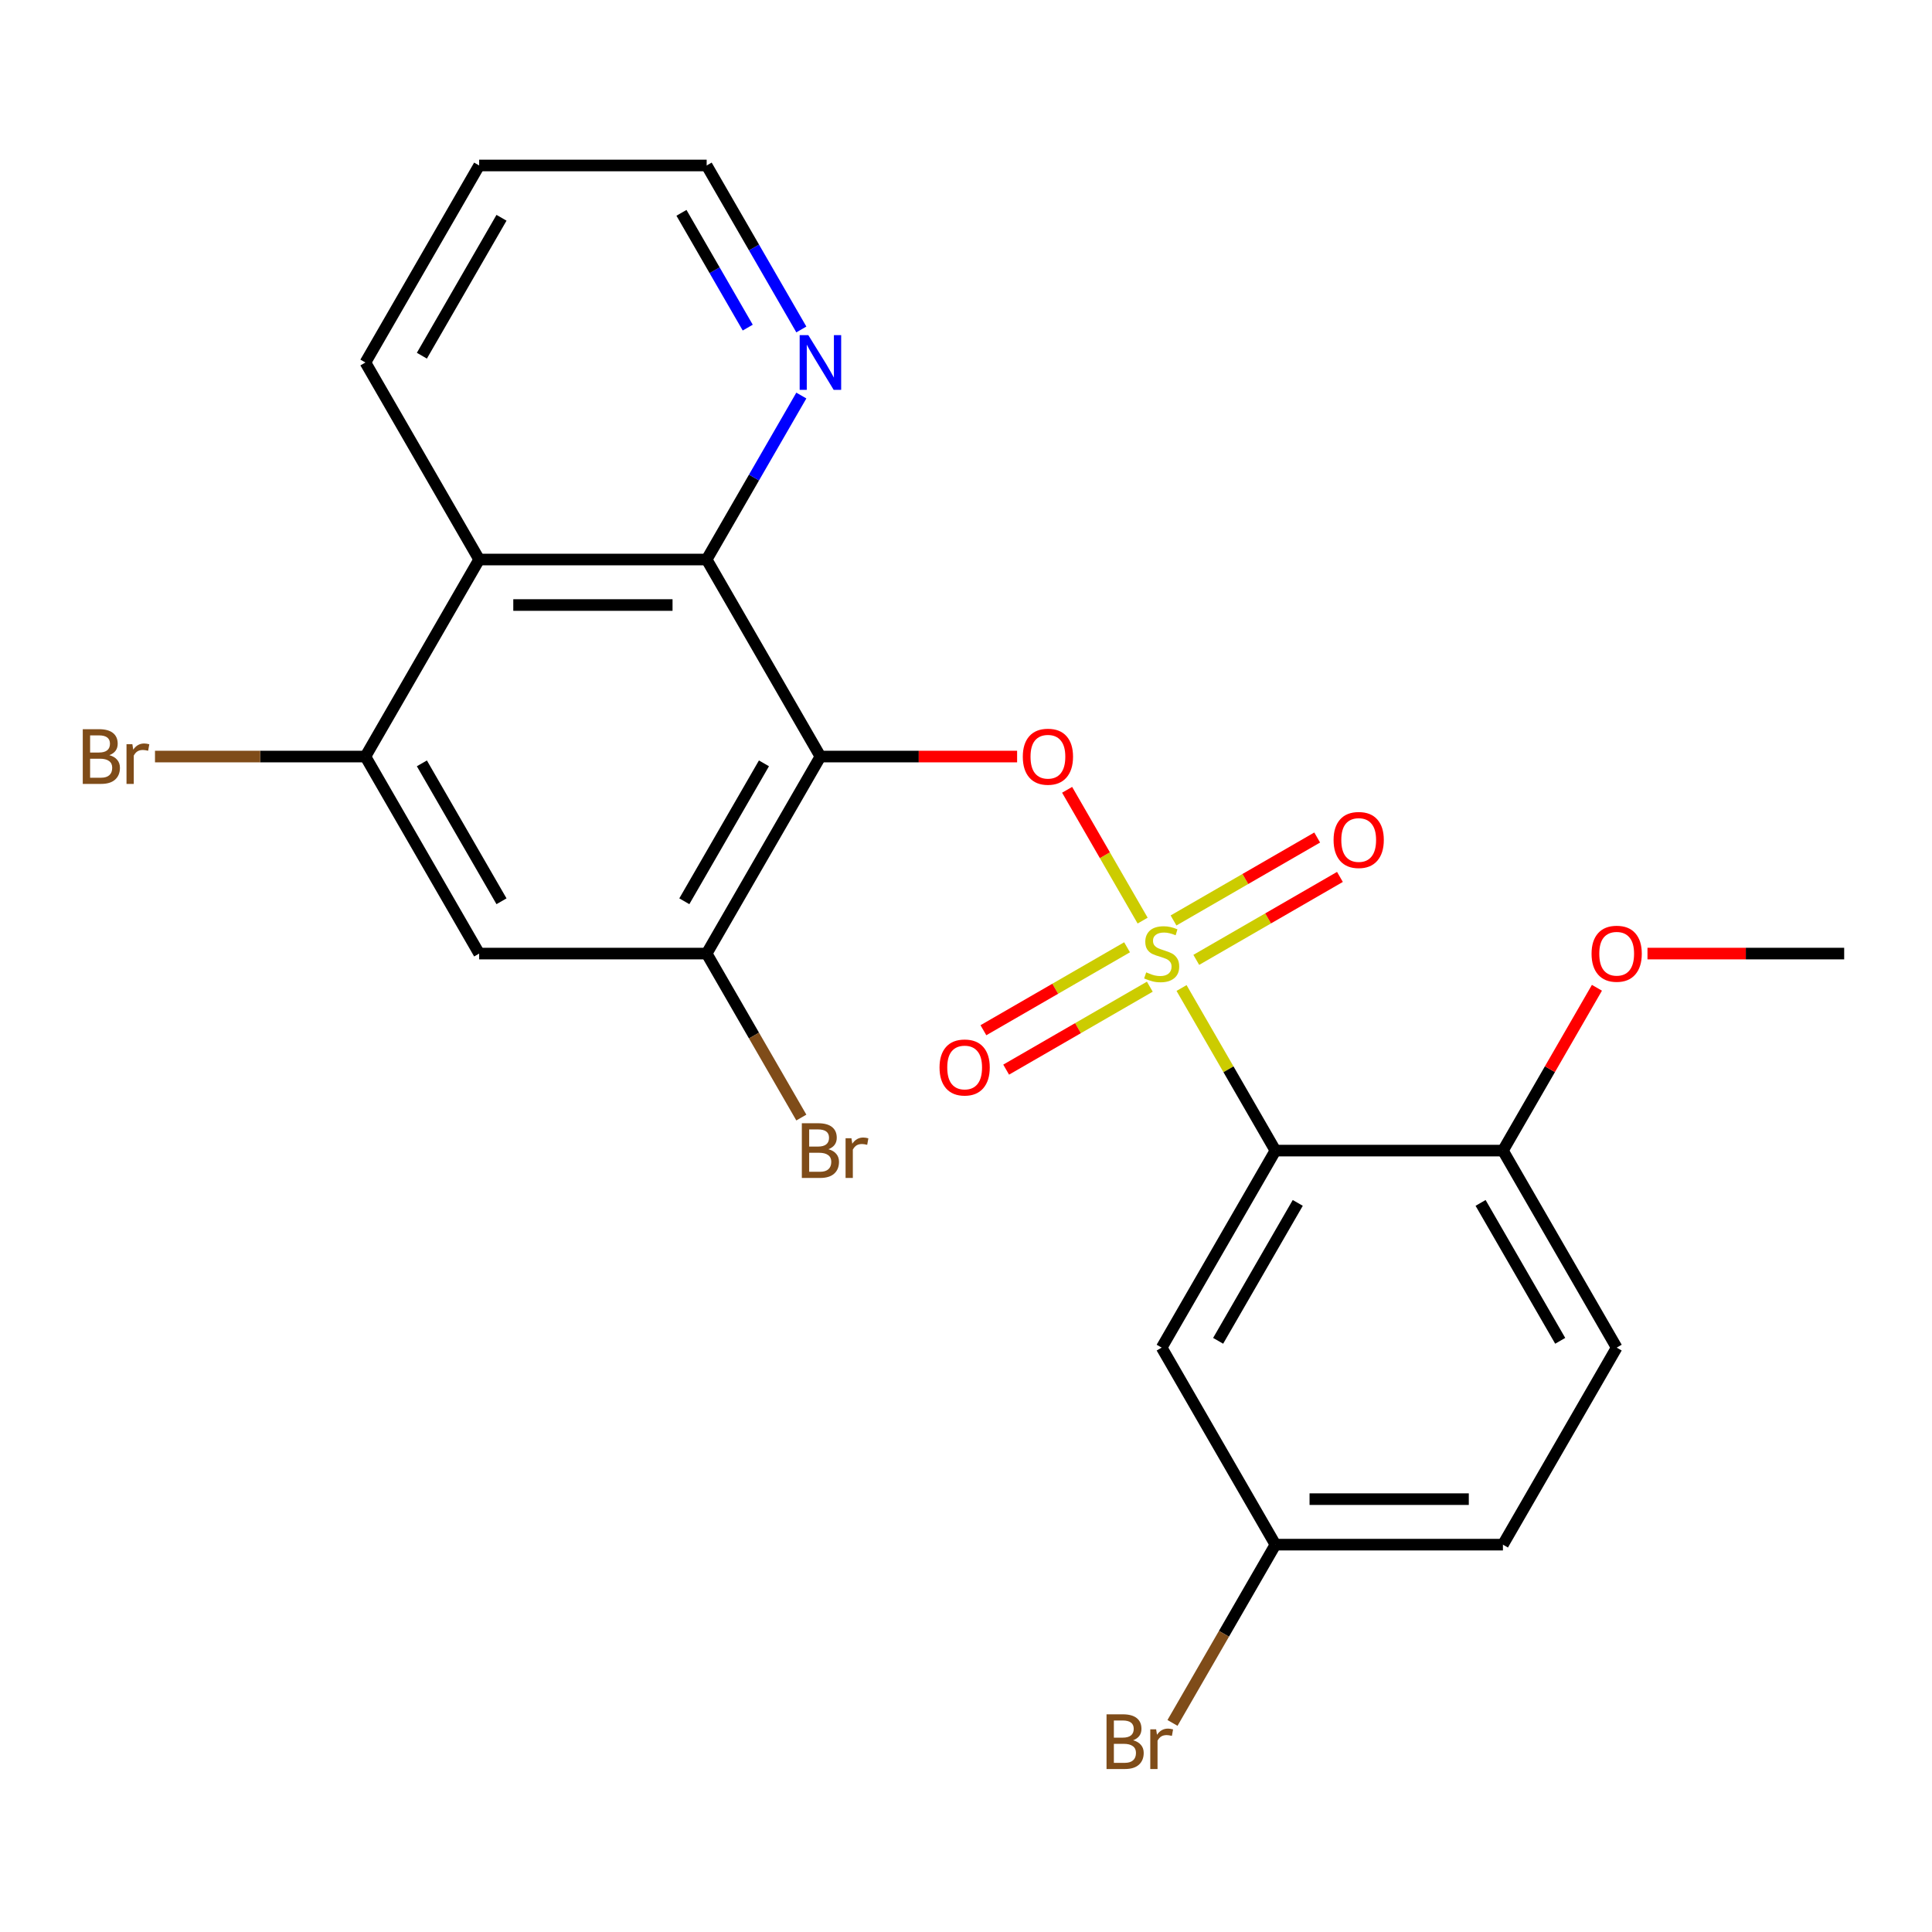 <?xml version='1.0' encoding='iso-8859-1'?>
<svg version='1.1' baseProfile='full'
              xmlns='http://www.w3.org/2000/svg'
                      xmlns:rdkit='http://www.rdkit.org/xml'
                      xmlns:xlink='http://www.w3.org/1999/xlink'
                  xml:space='preserve'
width='1000px' height='1000px' viewBox='0 0 1000 1000'>
<!-- END OF HEADER -->
<rect style='opacity:1.0;fill:#FFFFFF;stroke:none' width='1000' height='1000' x='0' y='0'> </rect>
<path class='bond-1' d='M 611.57,511.393 L 635.863,553.47' style='fill:none;fill-rule:evenodd;stroke:#CCCC00;stroke-width:6px;stroke-linecap:butt;stroke-linejoin:miter;stroke-opacity:1' />
<path class='bond-1' d='M 635.863,553.47 L 660.157,595.548' style='fill:none;fill-rule:evenodd;stroke:#000000;stroke-width:6px;stroke-linecap:butt;stroke-linejoin:miter;stroke-opacity:1' />
<path class='bond-2' d='M 591.427,476.505 L 571.883,442.653' style='fill:none;fill-rule:evenodd;stroke:#CCCC00;stroke-width:6px;stroke-linecap:butt;stroke-linejoin:miter;stroke-opacity:1' />
<path class='bond-2' d='M 571.883,442.653 L 552.338,408.801' style='fill:none;fill-rule:evenodd;stroke:#FF0000;stroke-width:6px;stroke-linecap:butt;stroke-linejoin:miter;stroke-opacity:1' />
<path class='bond-9' d='M 583.367,490.313 L 546.188,511.778' style='fill:none;fill-rule:evenodd;stroke:#CCCC00;stroke-width:6px;stroke-linecap:butt;stroke-linejoin:miter;stroke-opacity:1' />
<path class='bond-9' d='M 546.188,511.778 L 509.009,533.244' style='fill:none;fill-rule:evenodd;stroke:#FF0000;stroke-width:6px;stroke-linecap:butt;stroke-linejoin:miter;stroke-opacity:1' />
<path class='bond-9' d='M 595.143,510.709 L 557.964,532.174' style='fill:none;fill-rule:evenodd;stroke:#CCCC00;stroke-width:6px;stroke-linecap:butt;stroke-linejoin:miter;stroke-opacity:1' />
<path class='bond-9' d='M 557.964,532.174 L 520.784,553.64' style='fill:none;fill-rule:evenodd;stroke:#FF0000;stroke-width:6px;stroke-linecap:butt;stroke-linejoin:miter;stroke-opacity:1' />
<path class='bond-10' d='M 619.191,496.825 L 656.37,475.359' style='fill:none;fill-rule:evenodd;stroke:#CCCC00;stroke-width:6px;stroke-linecap:butt;stroke-linejoin:miter;stroke-opacity:1' />
<path class='bond-10' d='M 656.37,475.359 L 693.549,453.894' style='fill:none;fill-rule:evenodd;stroke:#FF0000;stroke-width:6px;stroke-linecap:butt;stroke-linejoin:miter;stroke-opacity:1' />
<path class='bond-10' d='M 607.415,476.429 L 644.594,454.963' style='fill:none;fill-rule:evenodd;stroke:#CCCC00;stroke-width:6px;stroke-linecap:butt;stroke-linejoin:miter;stroke-opacity:1' />
<path class='bond-10' d='M 644.594,454.963 L 681.774,433.498' style='fill:none;fill-rule:evenodd;stroke:#FF0000;stroke-width:6px;stroke-linecap:butt;stroke-linejoin:miter;stroke-opacity:1' />
<path class='bond-0' d='M 424.646,391.59 L 475.552,391.59' style='fill:none;fill-rule:evenodd;stroke:#000000;stroke-width:6px;stroke-linecap:butt;stroke-linejoin:miter;stroke-opacity:1' />
<path class='bond-0' d='M 475.552,391.59 L 526.457,391.59' style='fill:none;fill-rule:evenodd;stroke:#FF0000;stroke-width:6px;stroke-linecap:butt;stroke-linejoin:miter;stroke-opacity:1' />
<path class='bond-3' d='M 424.646,391.59 L 365.768,289.61' style='fill:none;fill-rule:evenodd;stroke:#000000;stroke-width:6px;stroke-linecap:butt;stroke-linejoin:miter;stroke-opacity:1' />
<path class='bond-4' d='M 424.646,391.59 L 365.768,493.569' style='fill:none;fill-rule:evenodd;stroke:#000000;stroke-width:6px;stroke-linecap:butt;stroke-linejoin:miter;stroke-opacity:1' />
<path class='bond-4' d='M 395.418,395.111 L 354.204,466.496' style='fill:none;fill-rule:evenodd;stroke:#000000;stroke-width:6px;stroke-linecap:butt;stroke-linejoin:miter;stroke-opacity:1' />
<path class='bond-8' d='M 660.157,595.548 L 601.279,697.527' style='fill:none;fill-rule:evenodd;stroke:#000000;stroke-width:6px;stroke-linecap:butt;stroke-linejoin:miter;stroke-opacity:1' />
<path class='bond-8' d='M 671.721,622.62 L 630.507,694.006' style='fill:none;fill-rule:evenodd;stroke:#000000;stroke-width:6px;stroke-linecap:butt;stroke-linejoin:miter;stroke-opacity:1' />
<path class='bond-11' d='M 660.157,595.548 L 777.912,595.548' style='fill:none;fill-rule:evenodd;stroke:#000000;stroke-width:6px;stroke-linecap:butt;stroke-linejoin:miter;stroke-opacity:1' />
<path class='bond-5' d='M 365.768,289.61 L 248.013,289.61' style='fill:none;fill-rule:evenodd;stroke:#000000;stroke-width:6px;stroke-linecap:butt;stroke-linejoin:miter;stroke-opacity:1' />
<path class='bond-5' d='M 348.105,313.161 L 265.676,313.161' style='fill:none;fill-rule:evenodd;stroke:#000000;stroke-width:6px;stroke-linecap:butt;stroke-linejoin:miter;stroke-opacity:1' />
<path class='bond-12' d='M 365.768,289.61 L 390.27,247.173' style='fill:none;fill-rule:evenodd;stroke:#000000;stroke-width:6px;stroke-linecap:butt;stroke-linejoin:miter;stroke-opacity:1' />
<path class='bond-12' d='M 390.27,247.173 L 414.771,204.735' style='fill:none;fill-rule:evenodd;stroke:#0000FF;stroke-width:6px;stroke-linecap:butt;stroke-linejoin:miter;stroke-opacity:1' />
<path class='bond-7' d='M 365.768,493.569 L 248.013,493.569' style='fill:none;fill-rule:evenodd;stroke:#000000;stroke-width:6px;stroke-linecap:butt;stroke-linejoin:miter;stroke-opacity:1' />
<path class='bond-15' d='M 365.768,493.569 L 390.27,536.006' style='fill:none;fill-rule:evenodd;stroke:#000000;stroke-width:6px;stroke-linecap:butt;stroke-linejoin:miter;stroke-opacity:1' />
<path class='bond-15' d='M 390.27,536.006 L 414.771,578.444' style='fill:none;fill-rule:evenodd;stroke:#7F4C19;stroke-width:6px;stroke-linecap:butt;stroke-linejoin:miter;stroke-opacity:1' />
<path class='bond-20' d='M 248.013,289.61 L 189.135,187.631' style='fill:none;fill-rule:evenodd;stroke:#000000;stroke-width:6px;stroke-linecap:butt;stroke-linejoin:miter;stroke-opacity:1' />
<path class='bond-25' d='M 248.013,289.61 L 189.135,391.59' style='fill:none;fill-rule:evenodd;stroke:#000000;stroke-width:6px;stroke-linecap:butt;stroke-linejoin:miter;stroke-opacity:1' />
<path class='bond-6' d='M 189.135,391.59 L 248.013,493.569' style='fill:none;fill-rule:evenodd;stroke:#000000;stroke-width:6px;stroke-linecap:butt;stroke-linejoin:miter;stroke-opacity:1' />
<path class='bond-6' d='M 218.362,395.111 L 259.577,466.496' style='fill:none;fill-rule:evenodd;stroke:#000000;stroke-width:6px;stroke-linecap:butt;stroke-linejoin:miter;stroke-opacity:1' />
<path class='bond-16' d='M 189.135,391.59 L 134.679,391.59' style='fill:none;fill-rule:evenodd;stroke:#000000;stroke-width:6px;stroke-linecap:butt;stroke-linejoin:miter;stroke-opacity:1' />
<path class='bond-16' d='M 134.679,391.59 L 80.223,391.59' style='fill:none;fill-rule:evenodd;stroke:#7F4C19;stroke-width:6px;stroke-linecap:butt;stroke-linejoin:miter;stroke-opacity:1' />
<path class='bond-14' d='M 601.279,697.527 L 660.157,799.506' style='fill:none;fill-rule:evenodd;stroke:#000000;stroke-width:6px;stroke-linecap:butt;stroke-linejoin:miter;stroke-opacity:1' />
<path class='bond-13' d='M 777.912,595.548 L 836.79,697.527' style='fill:none;fill-rule:evenodd;stroke:#000000;stroke-width:6px;stroke-linecap:butt;stroke-linejoin:miter;stroke-opacity:1' />
<path class='bond-13' d='M 766.348,622.62 L 807.562,694.006' style='fill:none;fill-rule:evenodd;stroke:#000000;stroke-width:6px;stroke-linecap:butt;stroke-linejoin:miter;stroke-opacity:1' />
<path class='bond-19' d='M 777.912,595.548 L 802.24,553.41' style='fill:none;fill-rule:evenodd;stroke:#000000;stroke-width:6px;stroke-linecap:butt;stroke-linejoin:miter;stroke-opacity:1' />
<path class='bond-19' d='M 802.24,553.41 L 826.569,511.273' style='fill:none;fill-rule:evenodd;stroke:#FF0000;stroke-width:6px;stroke-linecap:butt;stroke-linejoin:miter;stroke-opacity:1' />
<path class='bond-21' d='M 414.771,170.527 L 390.27,128.09' style='fill:none;fill-rule:evenodd;stroke:#0000FF;stroke-width:6px;stroke-linecap:butt;stroke-linejoin:miter;stroke-opacity:1' />
<path class='bond-21' d='M 390.27,128.09 L 365.768,85.652' style='fill:none;fill-rule:evenodd;stroke:#000000;stroke-width:6px;stroke-linecap:butt;stroke-linejoin:miter;stroke-opacity:1' />
<path class='bond-21' d='M 387.025,169.571 L 369.874,139.865' style='fill:none;fill-rule:evenodd;stroke:#0000FF;stroke-width:6px;stroke-linecap:butt;stroke-linejoin:miter;stroke-opacity:1' />
<path class='bond-21' d='M 369.874,139.865 L 352.723,110.159' style='fill:none;fill-rule:evenodd;stroke:#000000;stroke-width:6px;stroke-linecap:butt;stroke-linejoin:miter;stroke-opacity:1' />
<path class='bond-17' d='M 836.79,697.527 L 777.912,799.506' style='fill:none;fill-rule:evenodd;stroke:#000000;stroke-width:6px;stroke-linecap:butt;stroke-linejoin:miter;stroke-opacity:1' />
<path class='bond-18' d='M 660.157,799.506 L 633.519,845.644' style='fill:none;fill-rule:evenodd;stroke:#000000;stroke-width:6px;stroke-linecap:butt;stroke-linejoin:miter;stroke-opacity:1' />
<path class='bond-18' d='M 633.519,845.644 L 606.882,891.782' style='fill:none;fill-rule:evenodd;stroke:#7F4C19;stroke-width:6px;stroke-linecap:butt;stroke-linejoin:miter;stroke-opacity:1' />
<path class='bond-24' d='M 660.157,799.506 L 777.912,799.506' style='fill:none;fill-rule:evenodd;stroke:#000000;stroke-width:6px;stroke-linecap:butt;stroke-linejoin:miter;stroke-opacity:1' />
<path class='bond-24' d='M 677.82,775.955 L 760.249,775.955' style='fill:none;fill-rule:evenodd;stroke:#000000;stroke-width:6px;stroke-linecap:butt;stroke-linejoin:miter;stroke-opacity:1' />
<path class='bond-22' d='M 852.734,493.569 L 903.64,493.569' style='fill:none;fill-rule:evenodd;stroke:#FF0000;stroke-width:6px;stroke-linecap:butt;stroke-linejoin:miter;stroke-opacity:1' />
<path class='bond-22' d='M 903.64,493.569 L 954.545,493.569' style='fill:none;fill-rule:evenodd;stroke:#000000;stroke-width:6px;stroke-linecap:butt;stroke-linejoin:miter;stroke-opacity:1' />
<path class='bond-26' d='M 189.135,187.631 L 248.013,85.652' style='fill:none;fill-rule:evenodd;stroke:#000000;stroke-width:6px;stroke-linecap:butt;stroke-linejoin:miter;stroke-opacity:1' />
<path class='bond-26' d='M 218.362,184.11 L 259.577,112.724' style='fill:none;fill-rule:evenodd;stroke:#000000;stroke-width:6px;stroke-linecap:butt;stroke-linejoin:miter;stroke-opacity:1' />
<path class='bond-23' d='M 365.768,85.652 L 248.013,85.652' style='fill:none;fill-rule:evenodd;stroke:#000000;stroke-width:6px;stroke-linecap:butt;stroke-linejoin:miter;stroke-opacity:1' />
<path  class='atom-0' d='M 593.279 503.289
Q 593.599 503.409, 594.919 503.969
Q 596.239 504.529, 597.679 504.889
Q 599.159 505.209, 600.599 505.209
Q 603.279 505.209, 604.839 503.929
Q 606.399 502.609, 606.399 500.329
Q 606.399 498.769, 605.599 497.809
Q 604.839 496.849, 603.639 496.329
Q 602.439 495.809, 600.439 495.209
Q 597.919 494.449, 596.399 493.729
Q 594.919 493.009, 593.839 491.489
Q 592.799 489.969, 592.799 487.409
Q 592.799 483.849, 595.199 481.649
Q 597.639 479.449, 602.439 479.449
Q 605.719 479.449, 609.439 481.009
L 608.519 484.089
Q 605.119 482.689, 602.559 482.689
Q 599.799 482.689, 598.279 483.849
Q 596.759 484.969, 596.799 486.929
Q 596.799 488.449, 597.559 489.369
Q 598.359 490.289, 599.479 490.809
Q 600.639 491.329, 602.559 491.929
Q 605.119 492.729, 606.639 493.529
Q 608.159 494.329, 609.239 495.969
Q 610.359 497.569, 610.359 500.329
Q 610.359 504.249, 607.719 506.369
Q 605.119 508.449, 600.759 508.449
Q 598.239 508.449, 596.319 507.889
Q 594.439 507.369, 592.199 506.449
L 593.279 503.289
' fill='#CCCC00'/>
<path  class='atom-3' d='M 529.401 391.67
Q 529.401 384.87, 532.761 381.07
Q 536.121 377.27, 542.401 377.27
Q 548.681 377.27, 552.041 381.07
Q 555.401 384.87, 555.401 391.67
Q 555.401 398.55, 552.001 402.47
Q 548.601 406.35, 542.401 406.35
Q 536.161 406.35, 532.761 402.47
Q 529.401 398.59, 529.401 391.67
M 542.401 403.15
Q 546.721 403.15, 549.041 400.27
Q 551.401 397.35, 551.401 391.67
Q 551.401 386.11, 549.041 383.31
Q 546.721 380.47, 542.401 380.47
Q 538.081 380.47, 535.721 383.27
Q 533.401 386.07, 533.401 391.67
Q 533.401 397.39, 535.721 400.27
Q 538.081 403.15, 542.401 403.15
' fill='#FF0000'/>
<path  class='atom-10' d='M 486.3 552.526
Q 486.3 545.726, 489.66 541.926
Q 493.02 538.126, 499.3 538.126
Q 505.58 538.126, 508.94 541.926
Q 512.3 545.726, 512.3 552.526
Q 512.3 559.406, 508.9 563.326
Q 505.5 567.206, 499.3 567.206
Q 493.06 567.206, 489.66 563.326
Q 486.3 559.446, 486.3 552.526
M 499.3 564.006
Q 503.62 564.006, 505.94 561.126
Q 508.3 558.206, 508.3 552.526
Q 508.3 546.966, 505.94 544.166
Q 503.62 541.326, 499.3 541.326
Q 494.98 541.326, 492.62 544.126
Q 490.3 546.926, 490.3 552.526
Q 490.3 558.246, 492.62 561.126
Q 494.98 564.006, 499.3 564.006
' fill='#FF0000'/>
<path  class='atom-11' d='M 690.258 434.771
Q 690.258 427.971, 693.618 424.171
Q 696.978 420.371, 703.258 420.371
Q 709.538 420.371, 712.898 424.171
Q 716.258 427.971, 716.258 434.771
Q 716.258 441.651, 712.858 445.571
Q 709.458 449.451, 703.258 449.451
Q 697.018 449.451, 693.618 445.571
Q 690.258 441.691, 690.258 434.771
M 703.258 446.251
Q 707.578 446.251, 709.898 443.371
Q 712.258 440.451, 712.258 434.771
Q 712.258 429.211, 709.898 426.411
Q 707.578 423.571, 703.258 423.571
Q 698.938 423.571, 696.578 426.371
Q 694.258 429.171, 694.258 434.771
Q 694.258 440.491, 696.578 443.371
Q 698.938 446.251, 703.258 446.251
' fill='#FF0000'/>
<path  class='atom-13' d='M 418.386 173.471
L 427.666 188.471
Q 428.586 189.951, 430.066 192.631
Q 431.546 195.311, 431.626 195.471
L 431.626 173.471
L 435.386 173.471
L 435.386 201.791
L 431.506 201.791
L 421.546 185.391
Q 420.386 183.471, 419.146 181.271
Q 417.946 179.071, 417.586 178.391
L 417.586 201.791
L 413.906 201.791
L 413.906 173.471
L 418.386 173.471
' fill='#0000FF'/>
<path  class='atom-16' d='M 428.786 594.828
Q 431.506 595.588, 432.866 597.268
Q 434.266 598.908, 434.266 601.348
Q 434.266 605.268, 431.746 607.508
Q 429.266 609.708, 424.546 609.708
L 415.026 609.708
L 415.026 581.388
L 423.386 581.388
Q 428.226 581.388, 430.666 583.348
Q 433.106 585.308, 433.106 588.908
Q 433.106 593.188, 428.786 594.828
M 418.826 584.588
L 418.826 593.468
L 423.386 593.468
Q 426.186 593.468, 427.626 592.348
Q 429.106 591.188, 429.106 588.908
Q 429.106 584.588, 423.386 584.588
L 418.826 584.588
M 424.546 606.508
Q 427.306 606.508, 428.786 605.188
Q 430.266 603.868, 430.266 601.348
Q 430.266 599.028, 428.626 597.868
Q 427.026 596.668, 423.946 596.668
L 418.826 596.668
L 418.826 606.508
L 424.546 606.508
' fill='#7F4C19'/>
<path  class='atom-16' d='M 440.706 589.148
L 441.146 591.988
Q 443.306 588.788, 446.826 588.788
Q 447.946 588.788, 449.466 589.188
L 448.866 592.548
Q 447.146 592.148, 446.186 592.148
Q 444.506 592.148, 443.386 592.828
Q 442.306 593.468, 441.426 595.028
L 441.426 609.708
L 437.666 609.708
L 437.666 589.148
L 440.706 589.148
' fill='#7F4C19'/>
<path  class='atom-17' d='M 56.599 390.87
Q 59.319 391.63, 60.679 393.31
Q 62.08 394.95, 62.08 397.39
Q 62.08 401.31, 59.559 403.55
Q 57.08 405.75, 52.359 405.75
L 42.84 405.75
L 42.84 377.43
L 51.2 377.43
Q 56.039 377.43, 58.48 379.39
Q 60.919 381.35, 60.919 384.95
Q 60.919 389.23, 56.599 390.87
M 46.639 380.63
L 46.639 389.51
L 51.2 389.51
Q 53.999 389.51, 55.44 388.39
Q 56.919 387.23, 56.919 384.95
Q 56.919 380.63, 51.2 380.63
L 46.639 380.63
M 52.359 402.55
Q 55.12 402.55, 56.599 401.23
Q 58.08 399.91, 58.08 397.39
Q 58.08 395.07, 56.44 393.91
Q 54.84 392.71, 51.76 392.71
L 46.639 392.71
L 46.639 402.55
L 52.359 402.55
' fill='#7F4C19'/>
<path  class='atom-17' d='M 68.519 385.19
L 68.96 388.03
Q 71.12 384.83, 74.639 384.83
Q 75.76 384.83, 77.279 385.23
L 76.68 388.59
Q 74.96 388.19, 73.999 388.19
Q 72.32 388.19, 71.2 388.87
Q 70.12 389.51, 69.24 391.07
L 69.24 405.75
L 65.48 405.75
L 65.48 385.19
L 68.519 385.19
' fill='#7F4C19'/>
<path  class='atom-19' d='M 586.499 900.766
Q 589.219 901.526, 590.579 903.206
Q 591.979 904.846, 591.979 907.286
Q 591.979 911.206, 589.459 913.446
Q 586.979 915.646, 582.259 915.646
L 572.739 915.646
L 572.739 887.326
L 581.099 887.326
Q 585.939 887.326, 588.379 889.286
Q 590.819 891.246, 590.819 894.846
Q 590.819 899.126, 586.499 900.766
M 576.539 890.526
L 576.539 899.406
L 581.099 899.406
Q 583.899 899.406, 585.339 898.286
Q 586.819 897.126, 586.819 894.846
Q 586.819 890.526, 581.099 890.526
L 576.539 890.526
M 582.259 912.446
Q 585.019 912.446, 586.499 911.126
Q 587.979 909.806, 587.979 907.286
Q 587.979 904.966, 586.339 903.806
Q 584.739 902.606, 581.659 902.606
L 576.539 902.606
L 576.539 912.446
L 582.259 912.446
' fill='#7F4C19'/>
<path  class='atom-19' d='M 598.419 895.086
L 598.859 897.926
Q 601.019 894.726, 604.539 894.726
Q 605.659 894.726, 607.179 895.126
L 606.579 898.486
Q 604.859 898.086, 603.899 898.086
Q 602.219 898.086, 601.099 898.766
Q 600.019 899.406, 599.139 900.966
L 599.139 915.646
L 595.379 915.646
L 595.379 895.086
L 598.419 895.086
' fill='#7F4C19'/>
<path  class='atom-20' d='M 823.79 493.649
Q 823.79 486.849, 827.15 483.049
Q 830.51 479.249, 836.79 479.249
Q 843.07 479.249, 846.43 483.049
Q 849.79 486.849, 849.79 493.649
Q 849.79 500.529, 846.39 504.449
Q 842.99 508.329, 836.79 508.329
Q 830.55 508.329, 827.15 504.449
Q 823.79 500.569, 823.79 493.649
M 836.79 505.129
Q 841.11 505.129, 843.43 502.249
Q 845.79 499.329, 845.79 493.649
Q 845.79 488.089, 843.43 485.289
Q 841.11 482.449, 836.79 482.449
Q 832.47 482.449, 830.11 485.249
Q 827.79 488.049, 827.79 493.649
Q 827.79 499.369, 830.11 502.249
Q 832.47 505.129, 836.79 505.129
' fill='#FF0000'/>
</svg>
